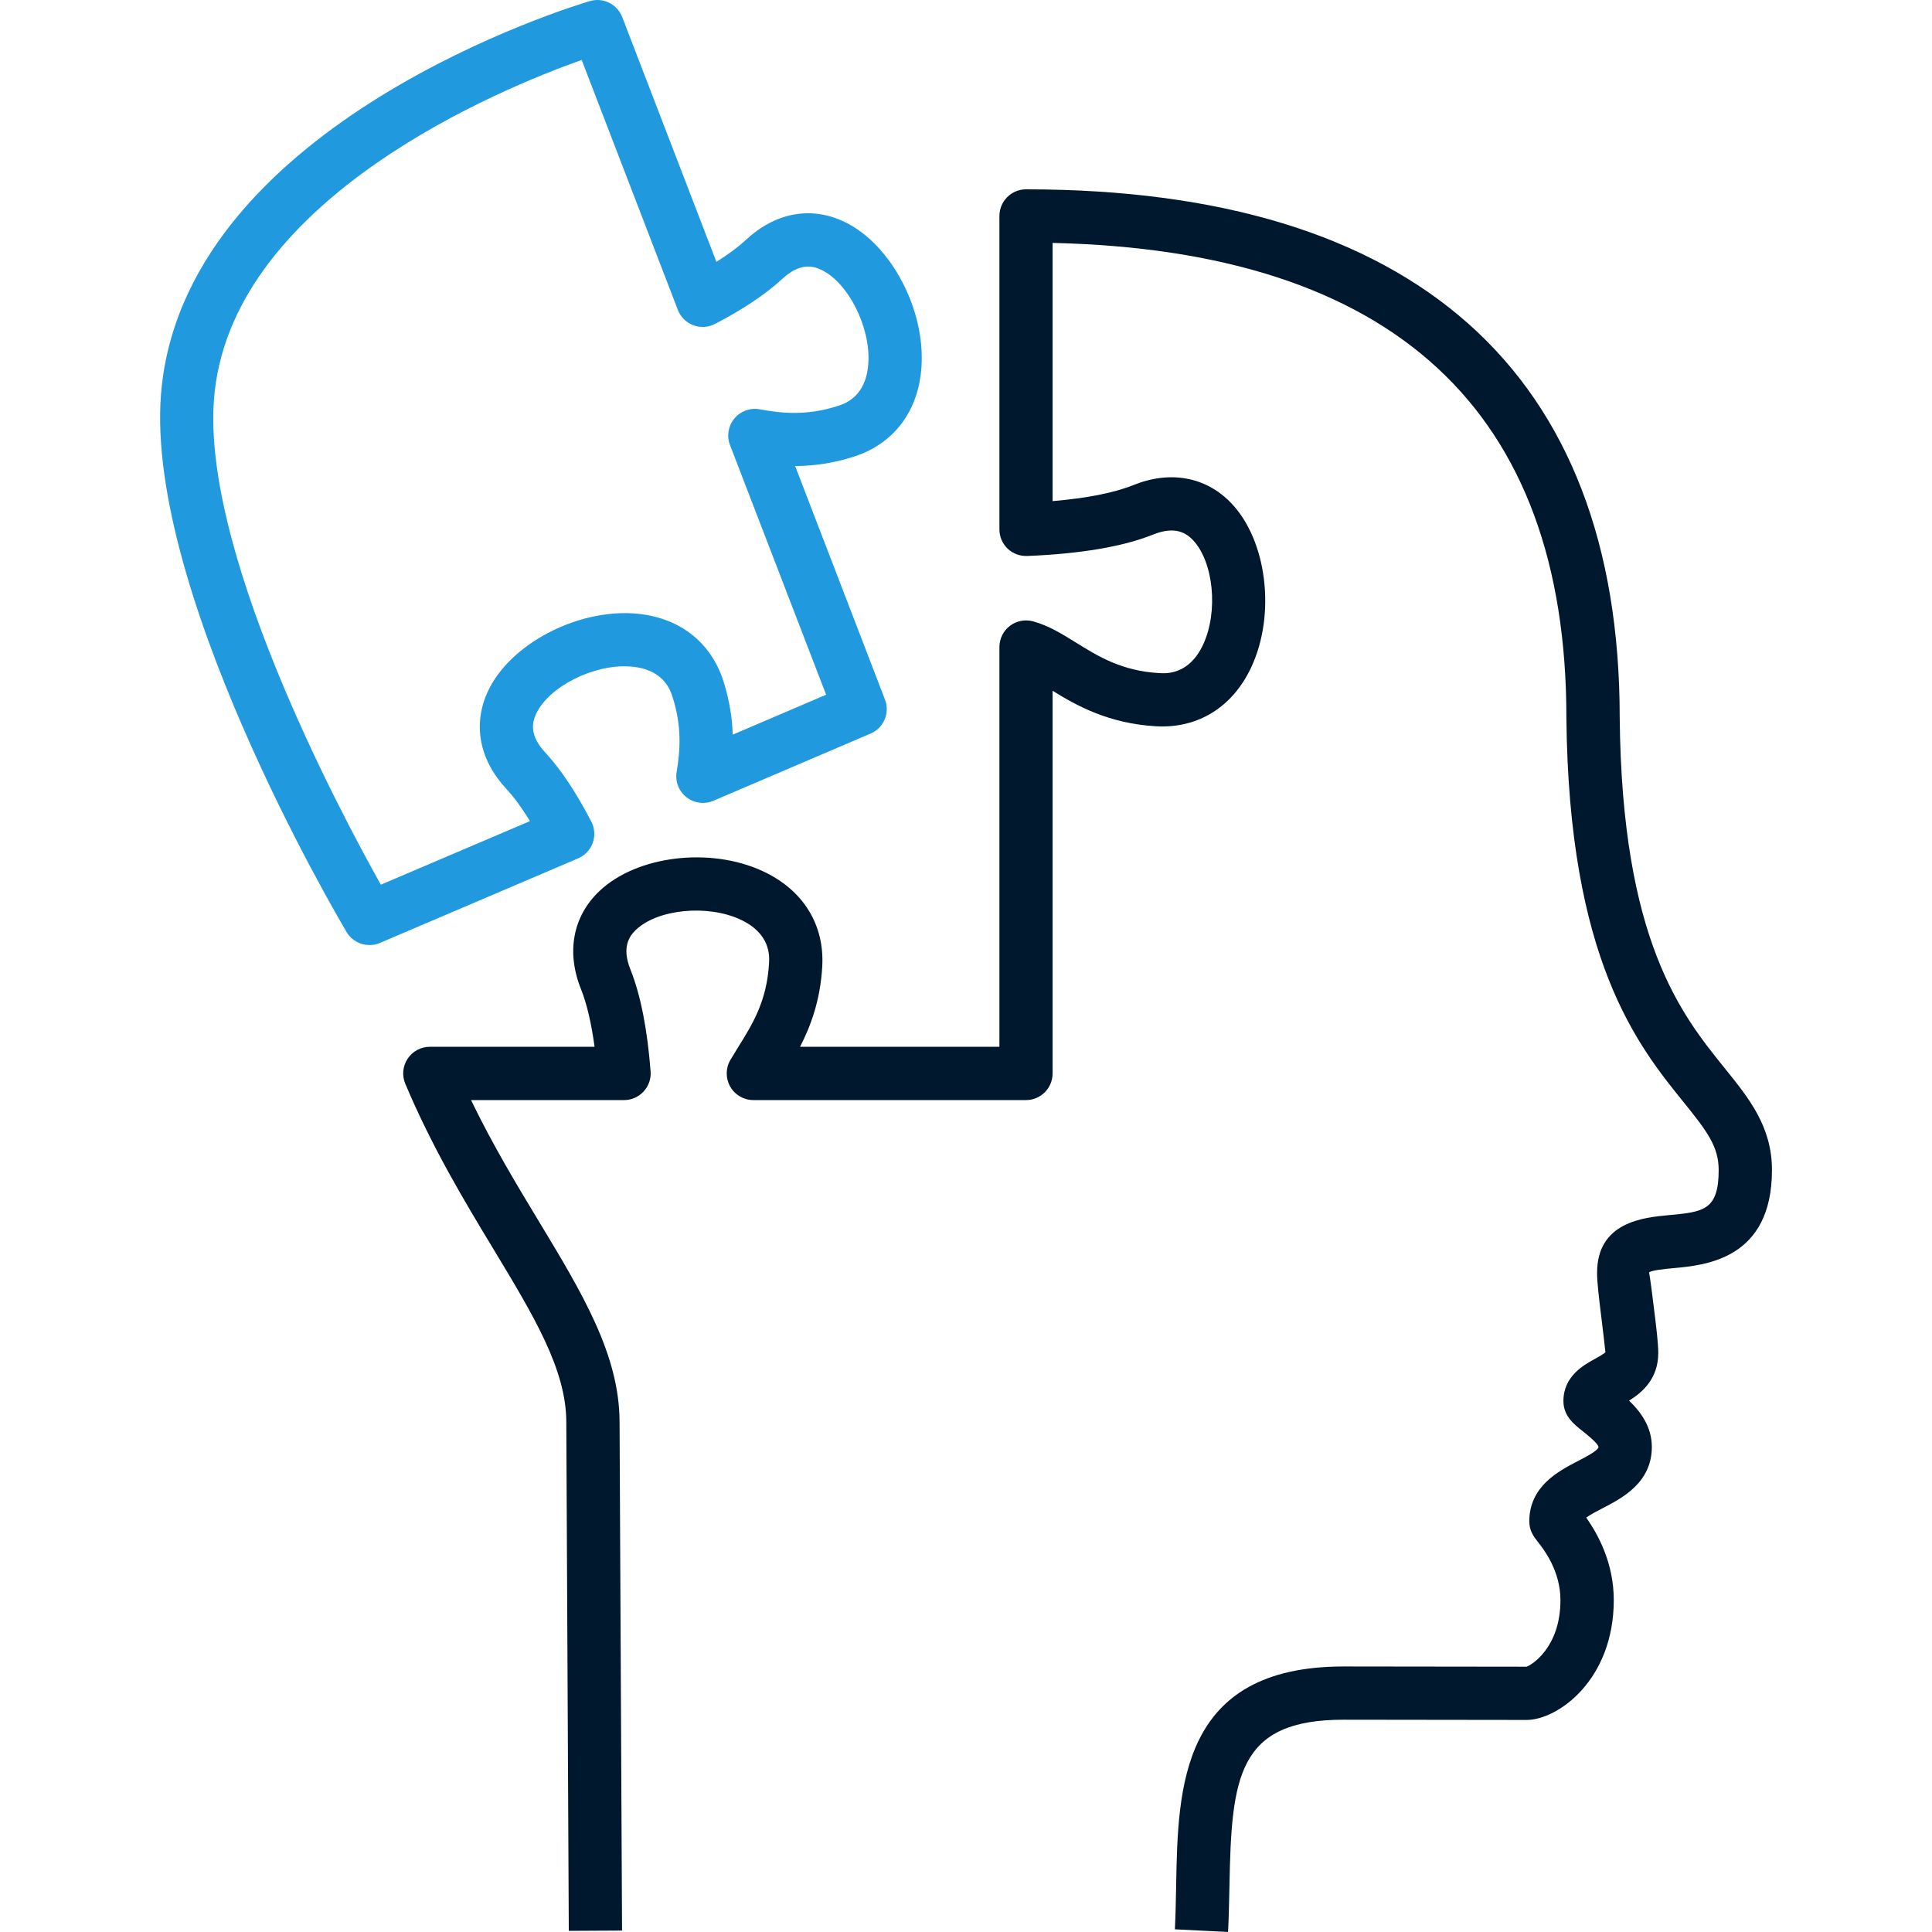 <svg width="67" height="67" viewBox="0 0 67 67" fill="none" xmlns="http://www.w3.org/2000/svg">
<path d="M42.588 66.999L40.744 66.907C40.769 66.4 40.779 65.886 40.788 65.378C40.85 61.998 40.927 57.792 46.595 57.792L52.939 57.8C53.076 57.763 54.115 57.162 54.115 55.492C54.115 54.472 53.538 53.734 53.321 53.457C53.194 53.294 53.035 53.09 53.035 52.759C53.035 51.541 54.05 51.016 54.722 50.667C54.988 50.529 55.435 50.297 55.435 50.178C55.405 50.042 55.029 49.745 54.888 49.633C54.573 49.384 54.218 49.102 54.218 48.584C54.218 47.723 54.931 47.333 55.315 47.122C55.433 47.057 55.63 46.949 55.674 46.892C55.658 46.704 55.586 46.116 55.528 45.644C55.451 45.016 55.385 44.474 55.385 44.143C55.385 42.372 57.003 42.221 57.873 42.14C59.059 42.03 59.602 41.98 59.602 40.577C59.602 39.763 59.205 39.235 58.378 38.212C56.795 36.252 54.403 33.29 54.321 24.891C54.321 14.229 48.327 8.694 36.503 8.424V17.378C37.682 17.279 38.638 17.091 39.298 16.825C40.588 16.303 41.83 16.536 42.706 17.457C43.936 18.75 44.248 21.292 43.4 23.123C42.755 24.516 41.552 25.267 40.096 25.187C38.437 25.092 37.325 24.463 36.503 23.956V37.226C36.503 37.736 36.09 38.15 35.58 38.15H26.126C25.795 38.15 25.489 37.973 25.325 37.686C25.16 37.399 25.161 37.046 25.328 36.76C25.415 36.612 25.509 36.459 25.607 36.302C26.093 35.522 26.595 34.717 26.669 33.411C26.684 33.155 26.728 32.375 25.672 31.887C24.531 31.358 22.807 31.528 22.055 32.244C21.823 32.465 21.551 32.848 21.864 33.624C22.215 34.504 22.449 35.691 22.562 37.155C22.582 37.411 22.494 37.665 22.319 37.853C22.144 38.042 21.899 38.15 21.642 38.15H16.335C17.09 39.713 17.931 41.105 18.692 42.363C20.191 44.844 21.486 46.987 21.486 49.322L21.572 66.95L19.725 66.96L19.639 49.325C19.639 47.501 18.524 45.655 17.112 43.317C16.117 41.67 14.99 39.804 14.055 37.583C13.935 37.298 13.965 36.972 14.137 36.714C14.307 36.457 14.596 36.302 14.906 36.302H20.619C20.509 35.488 20.351 34.81 20.151 34.309C19.633 33.023 19.862 31.781 20.785 30.904C22.078 29.674 24.62 29.362 26.45 30.21C27.845 30.855 28.597 32.06 28.515 33.514C28.449 34.687 28.115 35.585 27.745 36.301H34.659V22.439C34.659 22.152 34.792 21.881 35.02 21.706C35.247 21.532 35.543 21.473 35.822 21.547C36.36 21.692 36.823 21.98 37.312 22.283C38.092 22.767 38.9 23.268 40.204 23.343C40.457 23.357 41.238 23.4 41.727 22.346C42.256 21.205 42.085 19.481 41.37 18.729C41.149 18.498 40.768 18.226 39.99 18.537C38.95 18.956 37.479 19.206 35.619 19.281C35.362 19.288 35.123 19.198 34.942 19.024C34.761 18.85 34.659 18.61 34.659 18.358V7.49C34.659 6.98 35.072 6.566 35.582 6.566C49.05 6.566 56.17 12.9 56.17 24.881C56.245 32.628 58.31 35.185 59.817 37.051C60.657 38.091 61.45 39.074 61.45 40.576C61.45 43.662 59.15 43.876 58.046 43.977C57.751 44.005 57.304 44.047 57.188 44.122C57.233 44.36 57.305 44.946 57.363 45.418C57.441 46.046 57.507 46.588 57.507 46.919C57.507 47.818 56.948 48.293 56.494 48.573C56.884 48.944 57.284 49.471 57.284 50.177C57.284 51.42 56.255 51.953 55.574 52.305C55.416 52.387 55.163 52.518 55.009 52.628C55.409 53.2 55.964 54.186 55.964 55.491C55.964 58.258 54.025 59.646 52.94 59.646L46.596 59.638C42.914 59.638 42.707 61.617 42.636 65.411C42.624 65.94 42.615 66.473 42.588 66.999Z" fill="#00182E"/>
<path d="M12.814 32.774C12.496 32.774 12.191 32.611 12.02 32.323C11.727 31.829 4.841 20.157 5.613 13.36C6.637 4.216 19.892 0.204 20.455 0.038C20.916 -0.099 21.405 0.143 21.578 0.592L24.844 9.08C25.257 8.822 25.599 8.567 25.867 8.32C26.878 7.374 28.119 7.14 29.27 7.686C30.884 8.45 32.089 10.709 31.956 12.722C31.854 14.256 31.001 15.39 29.614 15.835C28.866 16.075 28.189 16.16 27.575 16.162L30.69 24.259C30.869 24.723 30.648 25.244 30.192 25.439L24.74 27.77C24.429 27.903 24.073 27.856 23.807 27.648C23.541 27.439 23.41 27.103 23.465 26.77C23.587 26.035 23.654 25.212 23.325 24.174C23.248 23.933 23.007 23.189 21.842 23.113C20.59 23.027 19.038 23.811 18.596 24.748C18.459 25.037 18.343 25.492 18.914 26.102C19.449 26.68 19.969 27.461 20.506 28.491C20.625 28.72 20.643 28.986 20.556 29.229C20.469 29.471 20.286 29.667 20.05 29.767L13.175 32.7C13.057 32.751 12.935 32.774 12.814 32.774ZM20.172 2.079C17.371 3.072 8.203 6.825 7.447 13.567C6.846 18.865 11.749 28.081 13.207 30.68L18.379 28.475C18.098 28.017 17.825 27.644 17.563 27.361C16.617 26.349 16.384 25.108 16.927 23.959C17.689 22.347 19.962 21.145 21.962 21.272C23.499 21.372 24.637 22.225 25.085 23.613C25.303 24.3 25.393 24.917 25.411 25.477L28.649 24.092L25.316 15.434C25.196 15.123 25.254 14.771 25.466 14.514C25.679 14.258 26.013 14.134 26.341 14.194C27.07 14.326 27.94 14.435 29.049 14.079C29.294 14.001 30.037 13.762 30.113 12.603C30.196 11.348 29.418 9.8 28.48 9.357C28.191 9.219 27.735 9.104 27.125 9.675C26.558 10.199 25.775 10.723 24.796 11.234C24.563 11.355 24.288 11.371 24.042 11.279C23.796 11.185 23.602 10.992 23.507 10.746L20.172 2.079Z" fill="#2099DE"/>
</svg>
